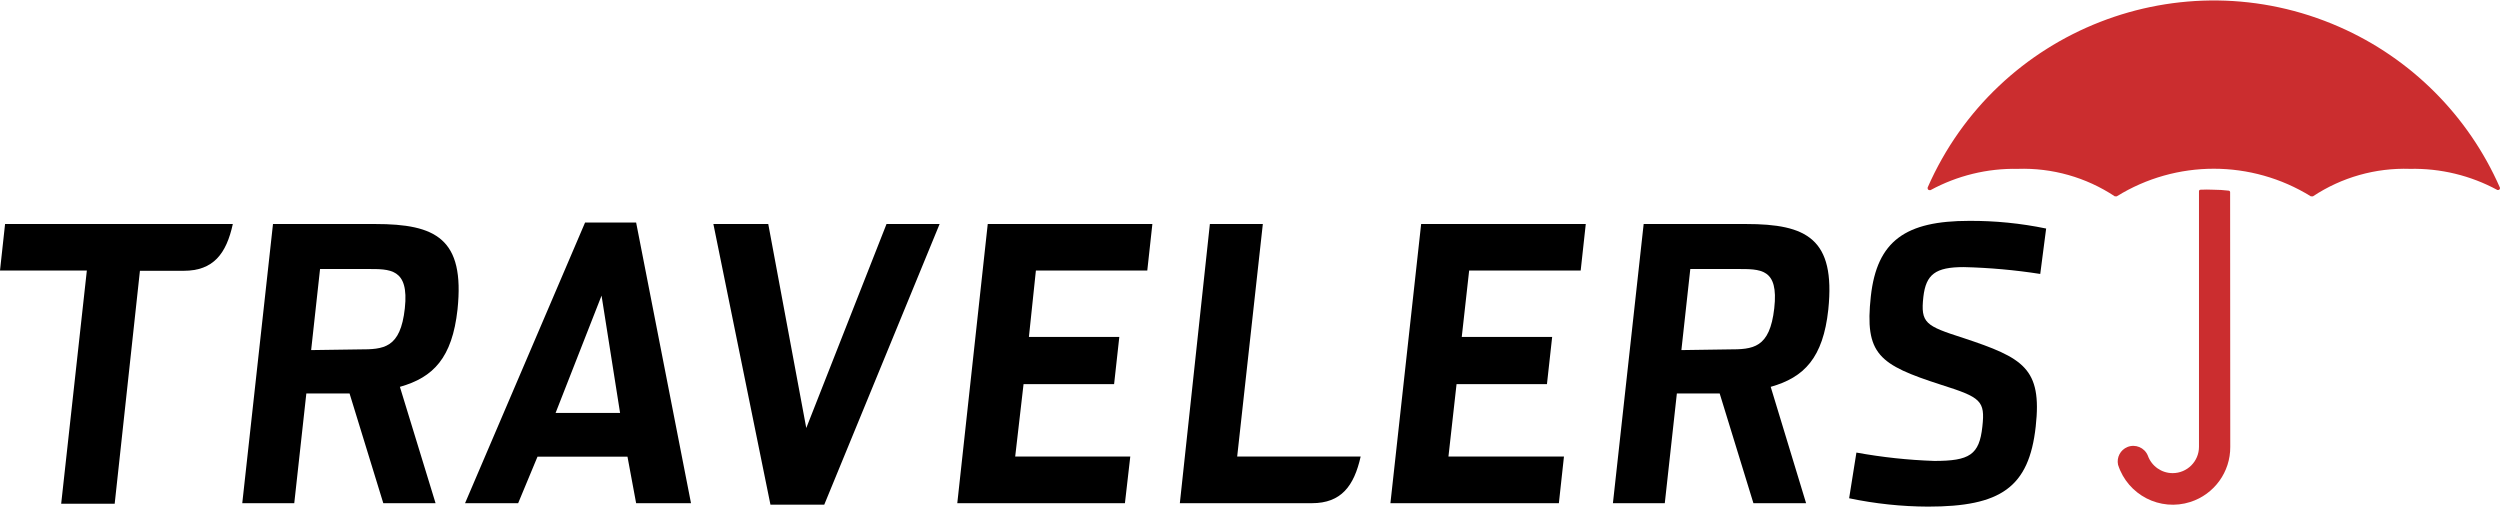<?xml version="1.0" encoding="UTF-8"?> <svg xmlns="http://www.w3.org/2000/svg" width="142" height="29" viewBox="0 0 142 29" fill="none"><path d="M109.646 10.799H109.591C109.535 10.799 109.49 10.754 109.49 10.698C109.486 10.682 109.486 10.667 109.49 10.651C113.424 1.676 123.888 -2.411 132.863 1.523C136.944 3.311 140.203 6.57 141.992 10.651C142.013 10.703 141.989 10.762 141.937 10.784C141.925 10.789 141.911 10.791 141.898 10.791H141.851C140.329 9.966 138.618 9.553 136.887 9.591C134.934 9.525 133.008 10.07 131.378 11.15C131.358 11.156 131.336 11.156 131.316 11.15H131.253C127.877 9.062 123.611 9.062 120.235 11.15C120.215 11.156 120.193 11.156 120.173 11.15H120.118C118.489 10.07 116.563 9.525 114.609 9.591C112.88 9.557 111.173 9.974 109.653 10.799H109.646Z" fill="#CB2D2F"></path><path d="M126.671 10.916C126.671 10.872 126.637 10.835 126.593 10.83C126.304 10.795 126.012 10.777 125.72 10.776C125.474 10.764 125.227 10.764 124.98 10.776C124.936 10.78 124.902 10.817 124.902 10.862V25.379C124.902 26.205 124.232 26.874 123.406 26.874C122.772 26.874 122.208 26.475 121.996 25.877C121.81 25.423 121.291 25.206 120.837 25.391C120.439 25.554 120.215 25.979 120.305 26.399C120.855 28.116 122.693 29.062 124.411 28.512C125.771 28.076 126.69 26.807 126.679 25.378L126.671 10.916Z" fill="#CB2D2F"></path><path d="M24.74 28.581H21.771L19.854 22.347H17.4L16.714 28.581H13.761L15.506 12.724H21.311C24.756 12.724 26.408 13.55 25.987 17.578C25.683 20.329 24.616 21.436 22.714 21.973L24.74 28.581ZM20.408 19.846C21.795 19.846 22.745 19.792 22.995 17.509C23.244 15.226 22.138 15.28 20.844 15.28H18.179L17.673 19.885L20.408 19.846Z" fill="black"></path><path d="M102.586 28.581H99.594L97.677 22.347H95.246L94.56 28.581H91.614L93.36 12.724H99.173C102.617 12.724 104.261 13.55 103.848 17.578C103.552 20.329 102.477 21.436 100.576 21.973L102.586 28.581ZM98.183 19.846C99.57 19.846 100.521 19.792 100.778 17.509C101.036 15.226 99.999 15.28 98.628 15.28H96.009L95.503 19.885L98.183 19.846Z" fill="black"></path><path d="M40.52 12.724H43.637L45.796 24.311L50.354 12.724H53.37L46.817 28.667H43.762L40.52 12.724Z" fill="black"></path><path d="M56.104 12.724H65.455L65.166 15.365H58.839L58.442 19.137H63.577L63.281 21.818H58.138L57.663 25.932H64.2L63.896 28.581H54.374L56.104 12.724Z" fill="black"></path><path d="M80.721 12.724H90.072L89.783 15.365H83.448L83.028 19.137H88.163L87.867 21.818H82.732L82.272 25.932H88.833L88.544 28.581H78.976L80.721 12.724Z" fill="black"></path><path d="M105.031 28.301L105.444 25.706C106.906 25.972 108.385 26.131 109.871 26.181C111.865 26.181 112.426 25.838 112.598 24.233C112.762 22.761 112.52 22.573 110.26 21.857C106.707 20.711 105.904 20.127 106.263 16.83C106.613 13.667 108.25 12.545 111.85 12.545C113.318 12.537 114.783 12.683 116.221 12.981L115.886 15.56C114.447 15.336 112.994 15.206 111.538 15.171C109.933 15.171 109.395 15.584 109.247 16.861C109.083 18.358 109.364 18.506 111.522 19.199C114.927 20.329 115.995 20.913 115.629 24.225C115.247 27.693 113.634 28.776 109.512 28.776C108.006 28.77 106.505 28.611 105.031 28.301Z" fill="black"></path><path d="M29.431 28.581H26.415L33.233 12.638H36.132L39.249 28.581H36.132L35.641 25.939H30.53L29.431 28.581ZM34.168 16.791L31.558 23.453H35.22L34.168 16.791Z" fill="black"></path><path d="M77.285 25.932H70.272L71.729 12.724H68.721L67.015 28.581H74.519C76.178 28.581 76.911 27.607 77.285 25.932Z" fill="black"></path><path d="M0.288 12.724L0 15.365H4.933L3.475 28.613H6.514L7.948 15.381H10.434C12.125 15.381 12.857 14.407 13.224 12.724H0.288Z" fill="black"></path></svg> 